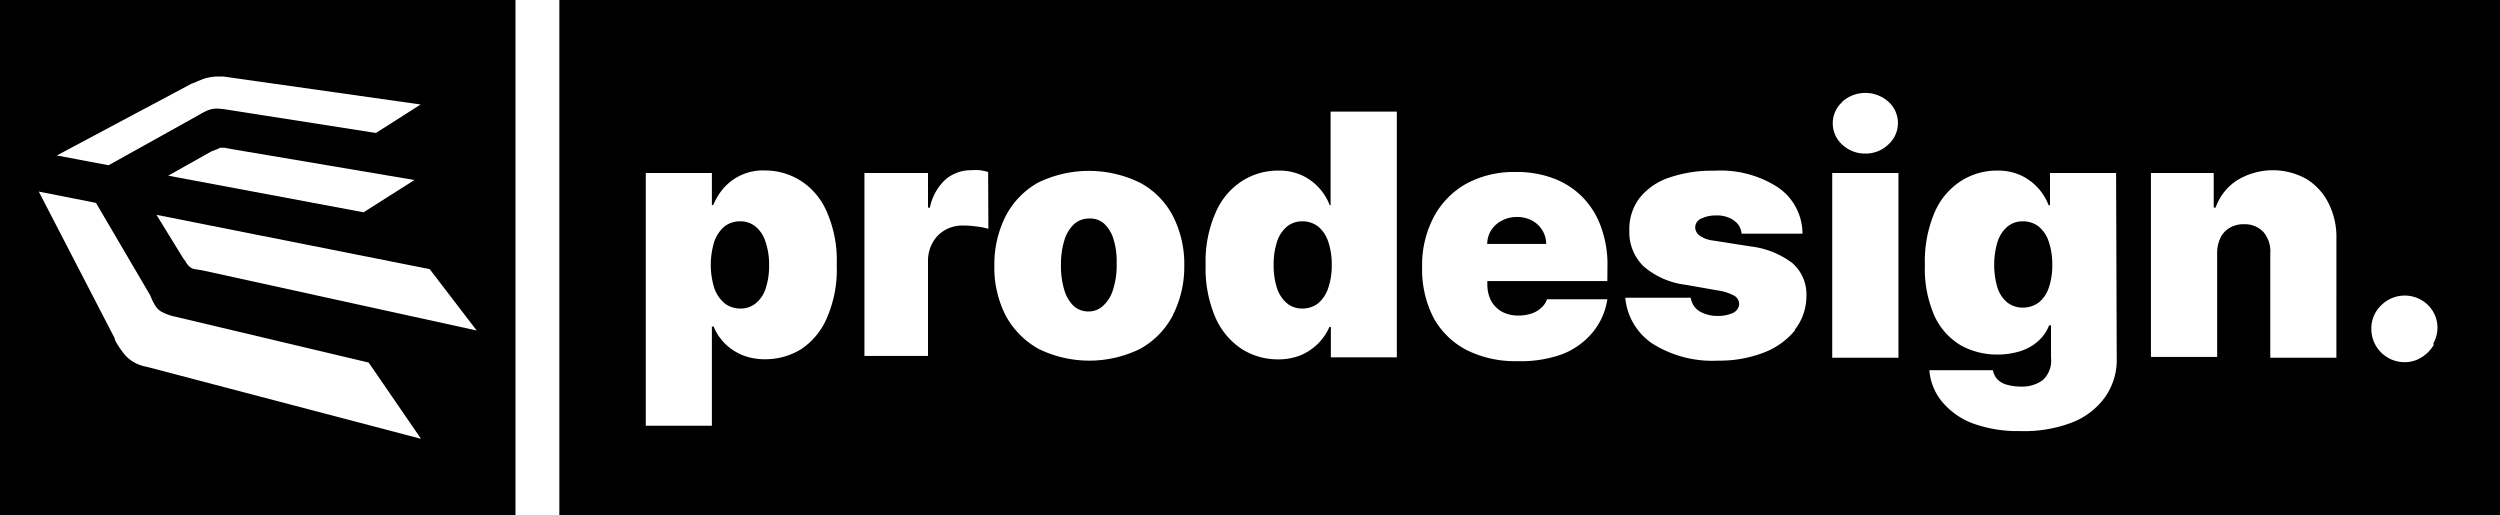 <svg xmlns="http://www.w3.org/2000/svg" viewBox="0 0 196.66 40.55"><title>prodesignfooter</title><g id="Ebene_2" data-name="Ebene 2"><g id="Ebene_1-2" data-name="Ebene 1"><g id="Ebene_2-2" data-name="Ebene 2"><g id="Ebene_1-2-2" data-name="Ebene 1-2"><path d="M0,0V40.55H40.55V0ZM15.05,6.59l.32-.12c.25-.11.51-.22.78-.31a3.92,3.92,0,0,1,.9-.14h.53l15.51,2.2-3.52,2.24L17.83,8.62a6.87,6.87,0,0,0-.78-.08,2,2,0,0,0-.71.14,6.86,6.86,0,0,0-.76.4L8.54,13l-4.07-.77ZM32.6,14.16l-4,2.54L13.23,13.82l3.4-1.91.42-.16.27-.13h.33l.58.11Zm-21,14.71-.22-.05A2.94,2.94,0,0,1,9.9,28a6.58,6.58,0,0,1-.83-1.2L9,26.57,3.05,15.07l4.5.89,4.26,7.26a2.44,2.44,0,0,0,.1.24,4.32,4.32,0,0,0,.36.67,1.34,1.34,0,0,0,.55.45,3.94,3.94,0,0,0,1,.34L29,28.52l4.12,6Zm4.33-7.6-.55-.09a.81.81,0,0,1-.44-.18,1.3,1.3,0,0,1-.34-.43l-.2-.27-2.09-3.4L33.8,21.17,37.5,26Z"/><path d="M160.37,17.82a2,2,0,0,0-1.23-.41,1.88,1.88,0,0,0-1.22.41,2.63,2.63,0,0,0-.78,1.18,6.37,6.37,0,0,0,0,3.67,2.51,2.51,0,0,0,.78,1.14,2,2,0,0,0,1.22.39,2.1,2.1,0,0,0,1.23-.4,2.49,2.49,0,0,0,.79-1.15,5.31,5.31,0,0,0,.28-1.81,5.48,5.48,0,0,0-.28-1.84A2.57,2.57,0,0,0,160.37,17.82Z"/><path d="M103.69,17.82a2,2,0,0,0-1.23-.41,1.88,1.88,0,0,0-1.22.41,2.63,2.63,0,0,0-.78,1.18,5.74,5.74,0,0,0-.27,1.84,5.8,5.8,0,0,0,.27,1.85,2.66,2.66,0,0,0,.78,1.17,1.86,1.86,0,0,0,1.2.41,2,2,0,0,0,1.25-.41,2.66,2.66,0,0,0,.79-1.19,5.43,5.43,0,0,0,.28-1.83,5.48,5.48,0,0,0-.28-1.84A2.57,2.57,0,0,0,103.69,17.82Z"/><path d="M120.49,17.34a2.36,2.36,0,0,0-1.16-.27,2.47,2.47,0,0,0-1.16.27,2.24,2.24,0,0,0-.85.74,2.09,2.09,0,0,0-.33,1.11h4.64A2.08,2.08,0,0,0,120.49,17.34Z"/><path d="M86.83,17.57a1.64,1.64,0,0,0-1.14-.38,1.76,1.76,0,0,0-1.2.44,2.87,2.87,0,0,0-.76,1.26,6.43,6.43,0,0,0-.27,1.95,6.44,6.44,0,0,0,.27,2,2.87,2.87,0,0,0,.76,1.26,1.75,1.75,0,0,0,1.2.4h0a1.64,1.64,0,0,0,1.14-.5,2.83,2.83,0,0,0,.74-1.26,6.16,6.16,0,0,0,.27-2,5.9,5.9,0,0,0-.27-2A2.72,2.72,0,0,0,86.83,17.57Z"/><path d="M59.43,17.82a1.86,1.86,0,0,0-1.22-.41,2,2,0,0,0-1.23.41A2.8,2.8,0,0,0,56.19,19a6.21,6.21,0,0,0,0,3.67A2.78,2.78,0,0,0,57,23.86a2,2,0,0,0,1.23.41,1.86,1.86,0,0,0,1.22-.41,2.45,2.45,0,0,0,.78-1.17,5.53,5.53,0,0,0,.27-1.85A5.45,5.45,0,0,0,60.21,19,2.48,2.48,0,0,0,59.43,17.82Z"/><path d="M44,0V40.55H196.66V0ZM144.92,8a2.73,2.73,0,0,1,3.63,0,2.26,2.26,0,0,1,.17,3.19,1.37,1.37,0,0,1-.17.17,2.56,2.56,0,0,1-1.81.72h0a2.61,2.61,0,0,1-1.82-.7,2.26,2.26,0,0,1-.17-3.19l.17-.17ZM65.05,25a5.56,5.56,0,0,1-2,2.45,5.38,5.38,0,0,1-2.84.81,4.73,4.73,0,0,1-1.82-.33A4.3,4.3,0,0,1,57,27a4.08,4.08,0,0,1-.86-1.31H56v7.8H50.8V13.61H56v2.52h.11a4.82,4.82,0,0,1,.83-1.35,4.11,4.11,0,0,1,3.24-1.37,5.25,5.25,0,0,1,2.73.76A5.41,5.41,0,0,1,65,16.57a9.48,9.48,0,0,1,.82,4.26A9.47,9.47,0,0,1,65.05,25Zm12.7-7a4.9,4.9,0,0,0-1-.19,6.73,6.73,0,0,0-1-.07,2.77,2.77,0,0,0-1.38.34,2.53,2.53,0,0,0-1,1A2.9,2.9,0,0,0,73,20.52V28H68V13.61h5v2.72h.15a4.1,4.1,0,0,1,1.26-2.24,3.09,3.09,0,0,1,2-.7,3.75,3.75,0,0,1,.67,0,4.69,4.69,0,0,1,.65.14Zm14.52,6.79a6.4,6.4,0,0,1-2.58,2.65,9.07,9.07,0,0,1-8,0,6.57,6.57,0,0,1-2.58-2.62,8.28,8.28,0,0,1-.89-3.91A8.4,8.4,0,0,1,79.11,17a6.42,6.42,0,0,1,2.52-2.62,9.13,9.13,0,0,1,8.06,0A6.24,6.24,0,0,1,92.27,17a8.28,8.28,0,0,1,.89,3.91,8.35,8.35,0,0,1-.89,3.86Zm17.61,3.32h-5.19v-2.4h-.11a4.17,4.17,0,0,1-.89,1.31,4.36,4.36,0,0,1-1.36.92,4.73,4.73,0,0,1-1.82.33,5.31,5.31,0,0,1-2.82-.81A5.7,5.7,0,0,1,95.62,25a9.72,9.72,0,0,1-.78-4.16,9.48,9.48,0,0,1,.85-4.26,5.52,5.52,0,0,1,2.11-2.4,5.25,5.25,0,0,1,2.73-.76,4.33,4.33,0,0,1,1.88.37,4.27,4.27,0,0,1,2.19,2.35h.07V8.78h5.21Zm16.56-6H117v.3a2.82,2.82,0,0,0,.29,1.24,2.24,2.24,0,0,0,.84.86,2.65,2.65,0,0,0,1.32.31,3.07,3.07,0,0,0,1-.15,2,2,0,0,0,.77-.44,1.5,1.5,0,0,0,.47-.69h4.75a5.29,5.29,0,0,1-1.16,2.61,5.85,5.85,0,0,1-2.41,1.72,9.62,9.62,0,0,1-3.53.54,8.52,8.52,0,0,1-4-.89A6.24,6.24,0,0,1,112.77,25a8.29,8.29,0,0,1-.9-4,8.1,8.1,0,0,1,.91-3.92,6.5,6.5,0,0,1,2.55-2.62,7.84,7.84,0,0,1,3.89-.93,8.1,8.1,0,0,1,3,.51,6.22,6.22,0,0,1,2.27,1.47,6.4,6.4,0,0,1,1.45,2.34,8.59,8.59,0,0,1,.51,3.1ZM141.19,26a5.89,5.89,0,0,1-2.48,1.75,9.71,9.71,0,0,1-3.58.62A8.81,8.81,0,0,1,129.94,27a4.89,4.89,0,0,1-2.09-3.58H133a1.5,1.5,0,0,0,.68,1.06,2.71,2.71,0,0,0,1.47.37,2.66,2.66,0,0,0,1.18-.24.81.81,0,0,0,.48-.7.76.76,0,0,0-.41-.66,3.89,3.89,0,0,0-1.25-.4l-2.57-.45a6.17,6.17,0,0,1-3.31-1.47,3.74,3.74,0,0,1-1.1-2.79,4.06,4.06,0,0,1,.8-2.56,5,5,0,0,1,2.31-1.6,10.33,10.33,0,0,1,3.57-.55,8.31,8.31,0,0,1,5,1.3,4.42,4.42,0,0,1,1.94,3.65H137a1.38,1.38,0,0,0-.31-.77,1.82,1.82,0,0,0-.7-.49,2.3,2.3,0,0,0-1-.17,2.53,2.53,0,0,0-1.15.24.74.74,0,0,0-.42,1v0a.84.84,0,0,0,.22.3,2.27,2.27,0,0,0,1.11.43l3,.47A6.74,6.74,0,0,1,141,20.7a3.26,3.26,0,0,1,1.1,2.55,4.31,4.31,0,0,1-.91,2.69Zm8.15,2.14h-5.21V13.61h5.21Zm17.17,0a5.07,5.07,0,0,1-.94,3.13,5.78,5.78,0,0,1-2.67,2,10.5,10.5,0,0,1-4,.64,10.32,10.32,0,0,1-3.73-.61,5.84,5.84,0,0,1-2.4-1.7,4.42,4.42,0,0,1-1-2.48h5a1.46,1.46,0,0,0,.38.75,1.78,1.78,0,0,0,.78.41,4.29,4.29,0,0,0,1.07.13,2.75,2.75,0,0,0,1.67-.49,2.06,2.06,0,0,0,.67-1.78V25.59h-.15a3.11,3.11,0,0,1-.87,1.25,3.86,3.86,0,0,1-1.41.79,6.08,6.08,0,0,1-1.8.26,5.87,5.87,0,0,1-2.84-.71,5.23,5.23,0,0,1-2.07-2.27,9.18,9.18,0,0,1-.78-4.07,9.76,9.76,0,0,1,.82-4.26,5.52,5.52,0,0,1,2.11-2.4,5.25,5.25,0,0,1,2.73-.76,4.33,4.33,0,0,1,1.88.37,4.27,4.27,0,0,1,2.19,2.35h.11V13.61h5.2Zm17.28,0h-5.2V19.94a2.36,2.36,0,0,0-.54-1.69,2,2,0,0,0-1.53-.61,2.1,2.1,0,0,0-1.12.28,1.8,1.8,0,0,0-.73.79,2.75,2.75,0,0,0-.26,1.23v8.14H169.2V13.61h4.94v2.72h.15A4.2,4.2,0,0,1,176,14.17a5.4,5.4,0,0,1,5.45-.08A4.69,4.69,0,0,1,183.18,16a5.9,5.9,0,0,1,.61,2.8Zm7.65-1a2.82,2.82,0,0,1-1,1,2.44,2.44,0,0,1-1.26.35,2.61,2.61,0,0,1-2.64-2.58v-.05a2.51,2.51,0,0,1,.77-1.84A2.62,2.62,0,0,1,191,24h0a2.5,2.5,0,0,1,.42,3Z"/></g></g></g></g></svg>